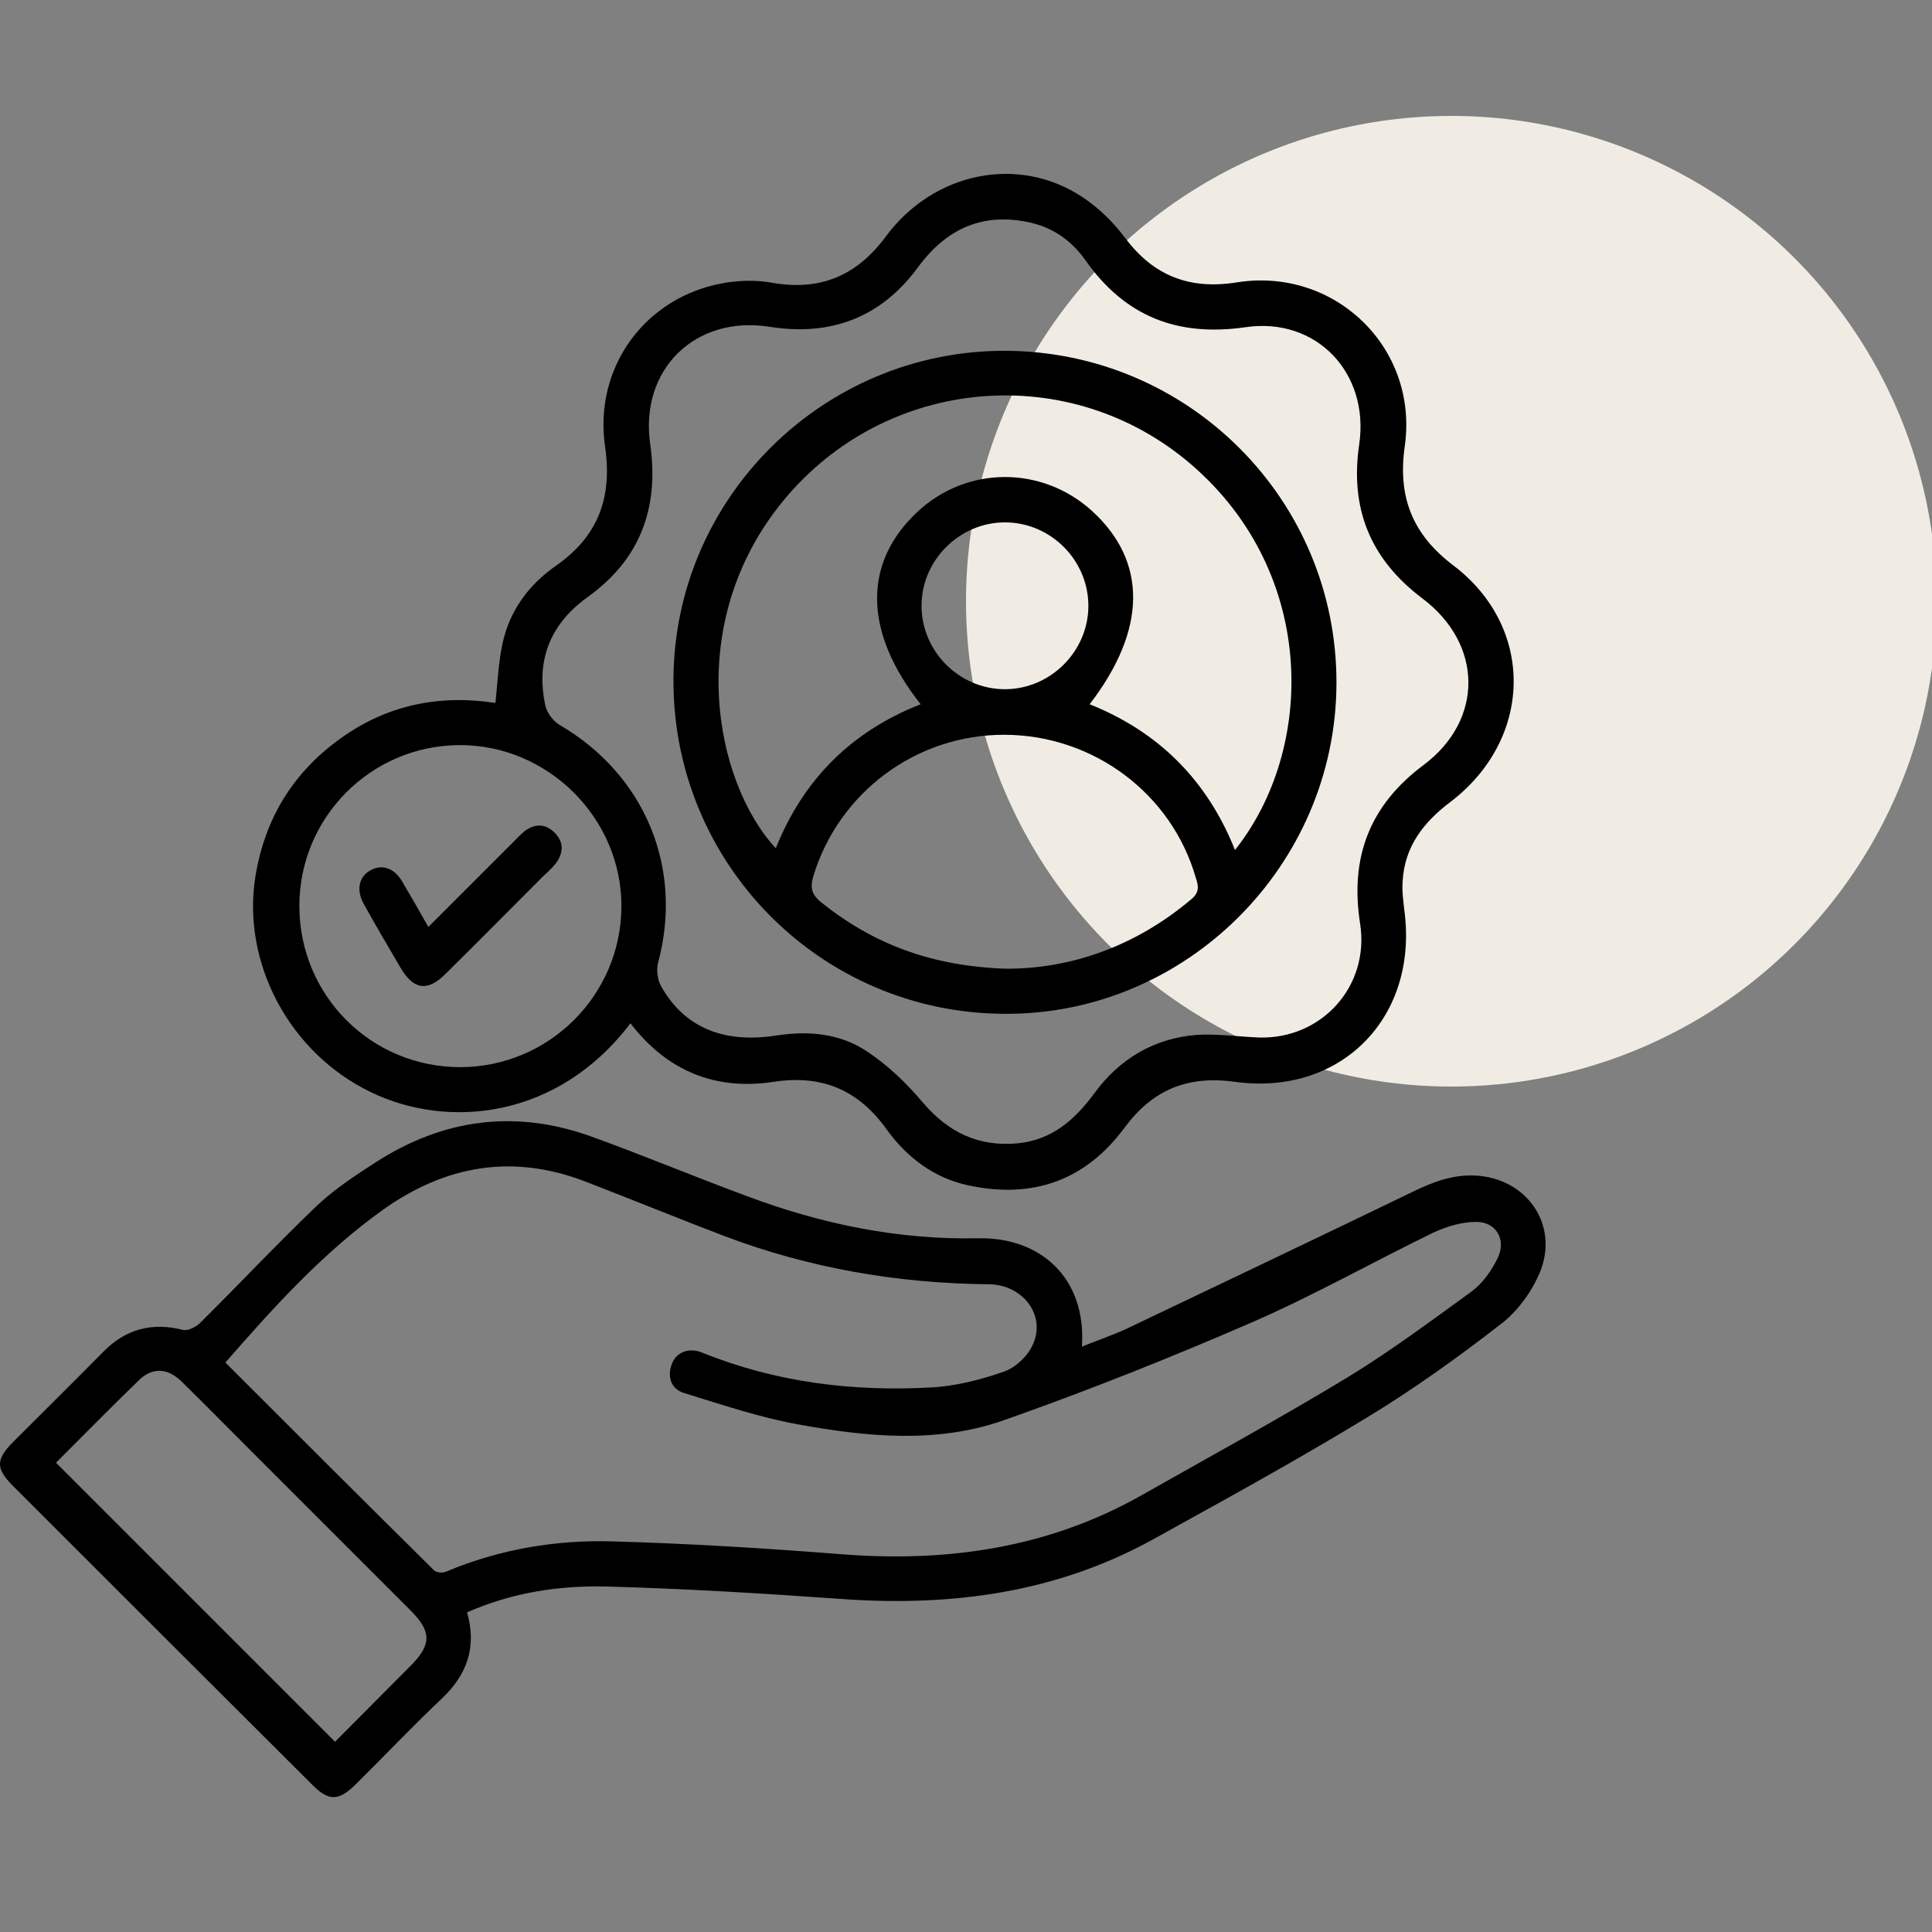 <?xml version="1.0" encoding="UTF-8"?> <svg xmlns="http://www.w3.org/2000/svg" width="100" height="100" viewBox="0 0 100 100" fill="none"><rect x="0" y="0" width="100" height="100" fill="#808080" stroke="none"/><g clip-path="url(#clip0_1550_536)"><circle cx="75.12" cy="31.12" r="25.12" fill="#F1ECE3"></circle><path d="M24.175 83.455C24.686 85.257 24.175 86.659 22.906 87.883C21.348 89.352 19.879 90.91 18.366 92.401C17.52 93.225 17.009 93.225 16.185 92.401C11 87.238 5.836 82.075 0.673 76.912C-0.239 75.999 -0.217 75.532 0.696 74.62C2.253 73.062 3.811 71.526 5.347 69.968C6.504 68.789 7.862 68.433 9.464 68.833C9.709 68.9 10.109 68.7 10.332 68.499C12.357 66.496 14.316 64.404 16.385 62.424C17.298 61.556 18.388 60.844 19.456 60.154C22.951 57.906 26.667 57.416 30.584 58.819C33.299 59.798 35.947 60.91 38.663 61.912C42.513 63.359 46.519 64.182 50.636 64.093C53.84 64.026 56.244 66.14 55.999 69.701C56.823 69.367 57.624 69.1 58.38 68.744C63.276 66.407 68.195 64.071 73.069 61.712C74.115 61.2 75.138 60.799 76.318 60.844C79.033 60.955 80.747 63.425 79.678 65.918C79.256 66.897 78.543 67.876 77.698 68.522C75.495 70.235 73.202 71.882 70.821 73.329C67.171 75.554 63.432 77.602 59.694 79.671C54.664 82.453 49.234 83.165 43.581 82.765C39.531 82.476 35.502 82.231 31.452 82.12C29.004 82.053 26.556 82.409 24.175 83.455ZM11.667 70.525C15.295 74.152 18.856 77.713 22.461 81.274C22.594 81.407 22.928 81.43 23.106 81.341C25.866 80.183 28.781 79.694 31.719 79.783C35.68 79.894 39.642 80.139 43.603 80.45C49.078 80.873 54.285 80.117 59.115 77.379C62.653 75.376 66.236 73.418 69.73 71.304C71.956 69.946 74.048 68.388 76.162 66.853C76.741 66.43 77.208 65.762 77.52 65.117C77.987 64.16 77.431 63.225 76.385 63.247C75.65 63.247 74.849 63.492 74.181 63.804C71.066 65.317 68.039 67.031 64.879 68.41C60.628 70.258 56.333 71.971 51.971 73.507C48.499 74.731 44.872 74.375 41.333 73.729C39.33 73.373 37.372 72.706 35.413 72.105C34.746 71.904 34.523 71.281 34.768 70.614C34.99 69.99 35.658 69.724 36.348 70.013C40.154 71.548 44.115 72.038 48.188 71.815C49.456 71.749 50.769 71.415 51.971 70.992C52.55 70.792 53.173 70.213 53.44 69.635C54.174 68.121 52.972 66.496 51.192 66.474C46.496 66.43 41.912 65.651 37.505 63.982C35.102 63.069 32.721 62.09 30.295 61.155C26.534 59.709 23.062 60.31 19.813 62.624C16.741 64.827 14.227 67.587 11.667 70.525ZM2.899 75.71C7.728 80.539 12.513 85.324 17.342 90.153C18.655 88.841 19.968 87.505 21.304 86.17C22.327 85.124 22.327 84.456 21.304 83.41C18.566 80.673 15.851 77.958 13.114 75.22C11.868 73.974 10.643 72.728 9.397 71.504C8.663 70.792 7.884 70.769 7.194 71.437C5.725 72.861 4.301 74.308 2.899 75.71Z" fill="black"></path><path d="M32.632 52.965C28.871 57.928 23.173 58.462 19.19 56.526C14.983 54.501 12.491 49.827 13.225 45.332C13.715 42.372 15.162 39.991 17.61 38.233C20.035 36.474 22.773 35.94 25.644 36.385C25.755 35.317 25.799 34.316 26 33.359C26.356 31.623 27.38 30.243 28.804 29.264C30.985 27.728 31.697 25.725 31.319 23.122C30.718 19.004 33.411 15.332 37.505 14.642C38.307 14.509 39.175 14.486 39.998 14.642C42.468 15.065 44.36 14.264 45.851 12.239C48.344 8.878 52.75 8.01 56.044 10.214C56.89 10.77 57.646 11.527 58.247 12.328C59.716 14.286 61.585 14.998 63.989 14.62C69.063 13.797 73.425 17.981 72.713 23.077C72.335 25.703 73.091 27.662 75.25 29.286C79.478 32.513 79.345 38.277 75.05 41.526C73.67 42.572 72.713 43.819 72.602 45.577C72.557 46.155 72.646 46.734 72.713 47.313C73.336 52.765 69.33 56.749 63.9 55.992C61.452 55.658 59.649 56.415 58.203 58.373C56.177 61.111 53.44 62.068 50.124 61.355C48.344 60.977 46.942 59.909 45.896 58.462C44.449 56.437 42.58 55.614 40.065 55.992C37.06 56.459 34.546 55.458 32.632 52.965ZM65.146 53.7C68.395 53.811 70.91 51.051 70.398 47.802C69.864 44.375 70.888 41.682 73.692 39.59C76.808 37.253 76.763 33.337 73.625 30.977C70.91 28.93 69.864 26.304 70.354 22.988C70.888 19.294 68.128 16.401 64.478 16.935C60.94 17.447 58.225 16.378 56.177 13.463C55.487 12.484 54.531 11.794 53.351 11.527C50.903 10.97 49.011 11.816 47.542 13.797C45.629 16.423 43.025 17.424 39.82 16.912C35.97 16.311 33.099 19.138 33.655 22.988C34.123 26.282 33.144 28.952 30.406 30.911C30.273 31 30.139 31.111 30.006 31.222C28.314 32.624 27.78 34.427 28.225 36.519C28.314 36.897 28.626 37.32 28.96 37.52C33.388 40.102 35.391 44.931 34.056 49.85C33.967 50.228 34.034 50.74 34.234 51.074C35.436 53.188 37.461 54.034 40.243 53.589C41.867 53.344 43.47 53.499 44.827 54.39C45.918 55.102 46.897 56.037 47.743 57.038C49.078 58.618 50.658 59.375 52.706 59.175C54.441 58.996 55.621 57.973 56.623 56.615C57.935 54.812 59.716 53.744 61.941 53.566C62.965 53.499 64.056 53.655 65.146 53.7ZM15.495 46.934C15.518 51.541 19.212 55.235 23.819 55.235C28.403 55.235 32.142 51.519 32.164 46.934C32.187 42.35 28.359 38.544 23.774 38.566C19.19 38.589 15.473 42.328 15.495 46.934Z" fill="black"></path><path d="M52.061 18.158C61.541 18.203 69.197 25.881 69.175 35.361C69.153 44.798 61.386 52.542 51.972 52.475C42.469 52.431 34.813 44.686 34.858 35.161C34.902 25.77 42.625 18.114 52.061 18.158ZM63.923 43.996C68.084 38.767 68.195 29.686 61.675 24.056C55.377 18.626 45.874 19.449 40.555 25.903C35.347 32.224 36.972 40.458 40.154 43.907C41.579 40.347 44.071 37.854 47.654 36.452C44.694 32.713 44.65 29.13 47.498 26.482C50.058 24.101 53.93 24.101 56.512 26.437C59.405 29.063 59.36 32.602 56.4 36.452C59.961 37.876 62.476 40.369 63.923 43.996ZM52.038 50.139C55.377 50.161 58.759 49.004 61.675 46.533C62.098 46.177 62.031 45.844 61.897 45.443C60.651 41.081 56.601 38.054 52.016 38.032C47.432 38.01 43.404 41.014 42.09 45.376C41.912 45.999 42.046 46.333 42.513 46.712C45.184 48.848 48.188 50.005 52.038 50.139ZM47.699 31.311C47.676 33.692 49.635 35.673 52.016 35.673C54.353 35.673 56.311 33.737 56.334 31.4C56.356 29.019 54.398 27.038 52.016 27.038C49.679 27.038 47.721 28.974 47.699 31.311Z" fill="black"></path><path d="M22.172 47.98C23.685 46.467 25.11 45.042 26.556 43.596C26.756 43.396 26.935 43.195 27.157 43.017C27.691 42.617 28.248 42.617 28.737 43.129C29.182 43.596 29.16 44.13 28.804 44.642C28.604 44.909 28.359 45.132 28.114 45.354C26.423 47.045 24.754 48.737 23.062 50.406C22.128 51.341 21.415 51.229 20.748 50.117C20.102 49.026 19.457 47.913 18.834 46.801C18.433 46.089 18.567 45.399 19.145 45.065C19.746 44.709 20.392 44.909 20.814 45.621C21.26 46.378 21.682 47.112 22.172 47.98Z" fill="black"></path></g><defs><clipPath id="clip0_1550_536"><rect width="100" height="100" fill="white"></rect></clipPath></defs></svg> 